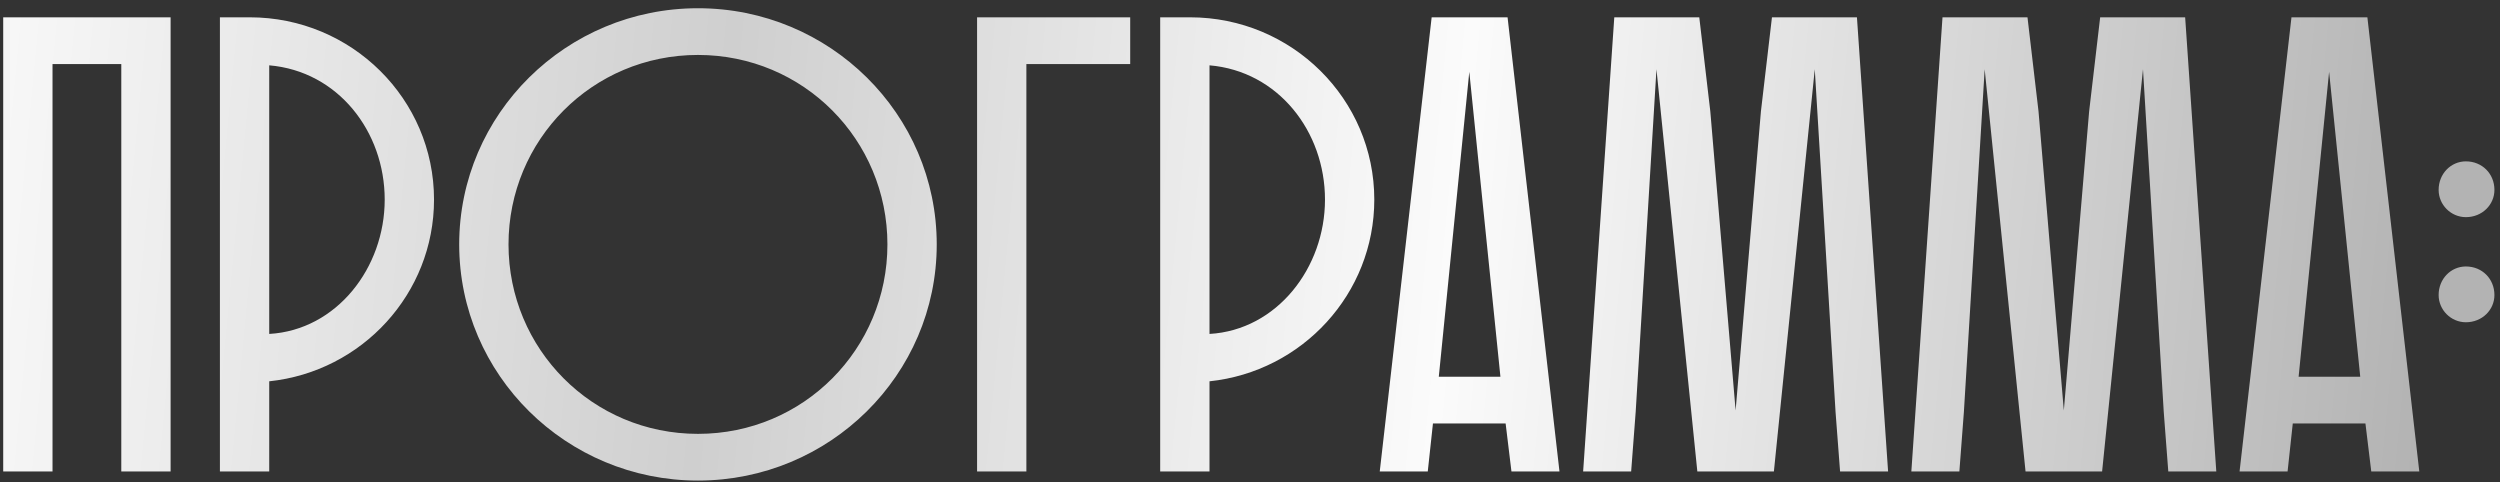 <?xml version="1.0" encoding="UTF-8"?> <svg xmlns="http://www.w3.org/2000/svg" width="228" height="44" viewBox="0 0 228 44" fill="none"><rect x="0" y="0" width="228" height="44" fill="#333333" stroke="none"/><path d="M11.062 43V5.84H4.79V43H0.293V1.579H15.559V43H11.062ZM20.056 43V1.579H22.777C32.068 1.579 39.583 9.035 39.583 18.207C39.583 26.787 33.014 33.887 24.553 34.775V43H20.056ZM35.085 18.207C35.085 11.994 30.825 6.491 24.553 5.958V30.455C30.707 30.1 35.085 24.42 35.085 18.207ZM41.879 22.29C41.879 10.396 51.643 0.751 63.655 0.751C75.667 0.751 85.43 10.396 85.43 22.29C85.43 34.183 75.667 43.828 63.655 43.828C51.643 43.828 41.879 34.183 41.879 22.29ZM46.376 22.29C46.376 31.816 54.01 39.568 63.655 39.568C73.3 39.568 80.933 31.816 80.933 22.29C80.933 12.763 73.3 5.011 63.655 5.011C54.01 5.011 46.376 12.763 46.376 22.29ZM89.109 43V1.579H103.074V5.84H93.606V43H89.109ZM105.809 43V1.579H108.531C117.821 1.579 125.336 9.035 125.336 18.207C125.336 26.787 118.768 33.887 110.307 34.775V43H105.809ZM120.839 18.207C120.839 11.994 116.579 6.491 110.307 5.958V30.455C116.46 30.1 120.839 24.42 120.839 18.207ZM130.567 1.579H137.49L142.224 43H137.845L137.313 38.621H130.685L130.212 43H125.833L130.567 1.579ZM133.999 6.55L131.218 34.361H136.839L133.999 6.55ZM161.779 43H154.797L151.069 6.313L149.175 37.556L148.761 43H144.382L147.223 1.579H154.974L155.98 10.159L158.288 37.438L160.596 10.159L161.602 1.579H169.353L172.194 43H167.815L167.401 37.556L165.507 6.313L161.779 43ZM191.712 43H184.73L181.002 6.313L179.108 37.556L178.694 43H174.315L177.156 1.579H184.907L185.913 10.159L188.221 37.438L190.529 10.159L191.535 1.579H199.286L202.126 43H197.748L197.333 37.556L195.44 6.313L191.712 43ZM208.982 1.579H215.905L220.639 43H216.26L215.728 38.621H209.101L208.627 43H204.248L208.982 1.579ZM212.414 6.55L209.633 34.361H215.254L212.414 6.55ZM222.403 26.905C222.403 25.426 223.527 24.302 224.888 24.302C226.367 24.302 227.492 25.426 227.492 26.905C227.492 28.266 226.367 29.39 224.888 29.39C223.527 29.39 222.403 28.266 222.403 26.905ZM222.403 17.319C222.403 15.84 223.527 14.716 224.888 14.716C226.367 14.716 227.492 15.84 227.492 17.319C227.492 18.68 226.367 19.804 224.888 19.804C223.527 19.804 222.403 18.68 222.403 17.319Z" fill="url(#paint0_linear_3955_1400)"></path><defs><linearGradient id="paint0_linear_3955_1400" x1="-13.089" y1="11.862" x2="221.116" y2="34.191" gradientUnits="userSpaceOnUse"><stop stop-color="white"></stop><stop offset="0.335" stop-color="#CFCFCF"></stop><stop offset="0.62" stop-color="#FBFBFB"></stop><stop offset="1" stop-color="#B3B3B3"></stop></linearGradient></defs></svg> 